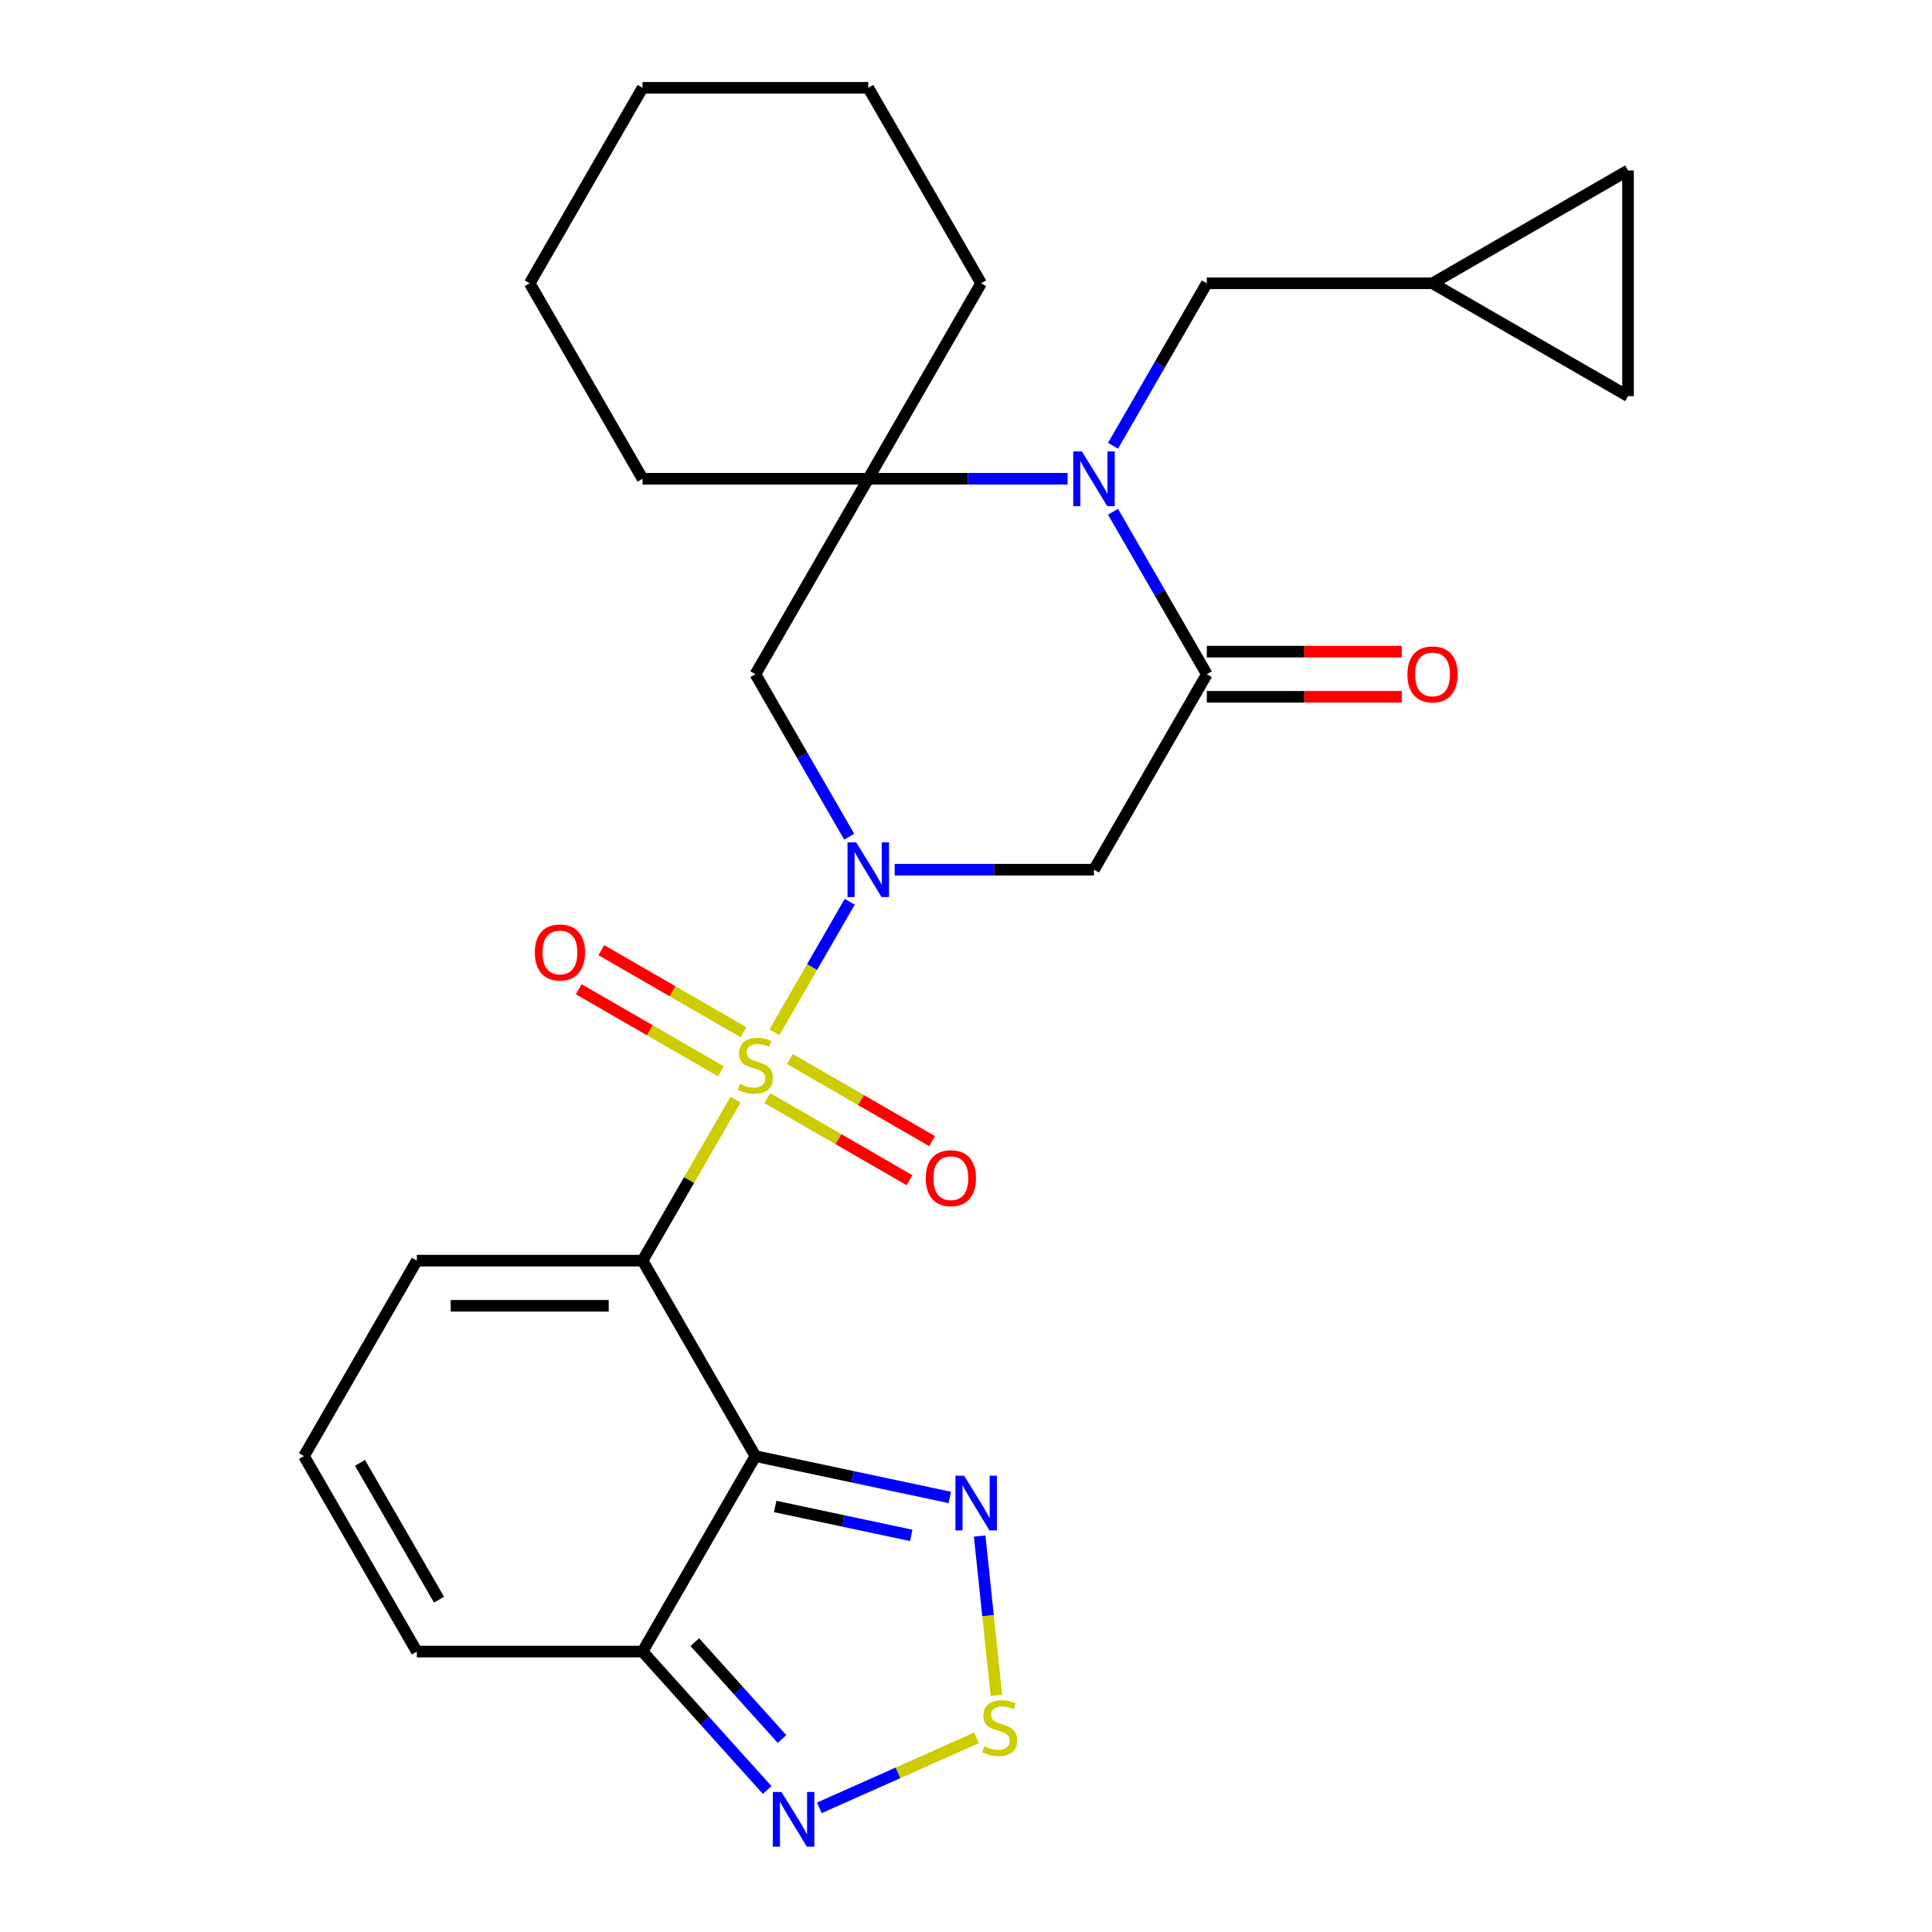 <?xml version='1.0' encoding='iso-8859-1'?>
<svg version='1.1' baseProfile='full'
              xmlns='http://www.w3.org/2000/svg'
                      xmlns:rdkit='http://www.rdkit.org/xml'
                      xmlns:xlink='http://www.w3.org/1999/xlink'
                  xml:space='preserve'
width='1000px' height='1000px' viewBox='0 0 1000 1000'>
<!-- END OF HEADER -->
<rect style='opacity:1.0;fill:#FFFFFF;stroke:none' width='1000' height='1000' x='0' y='0'> </rect>
<path class='bond-0' d='M 380.722,569.131 L 356.654,610.818' style='fill:none;fill-rule:evenodd;stroke:#CCCC00;stroke-width:6px;stroke-linecap:butt;stroke-linejoin:miter;stroke-opacity:1' />
<path class='bond-0' d='M 356.654,610.818 L 332.585,652.506' style='fill:none;fill-rule:evenodd;stroke:#000000;stroke-width:6px;stroke-linecap:butt;stroke-linejoin:miter;stroke-opacity:1' />
<path class='bond-1' d='M 400.837,534.29 L 420.336,500.517' style='fill:none;fill-rule:evenodd;stroke:#CCCC00;stroke-width:6px;stroke-linecap:butt;stroke-linejoin:miter;stroke-opacity:1' />
<path class='bond-1' d='M 420.336,500.517 L 439.835,466.744' style='fill:none;fill-rule:evenodd;stroke:#0000FF;stroke-width:6px;stroke-linecap:butt;stroke-linejoin:miter;stroke-opacity:1' />
<path class='bond-12' d='M 397.158,568.376 L 433.958,589.623' style='fill:none;fill-rule:evenodd;stroke:#CCCC00;stroke-width:6px;stroke-linecap:butt;stroke-linejoin:miter;stroke-opacity:1' />
<path class='bond-12' d='M 433.958,589.623 L 470.758,610.87' style='fill:none;fill-rule:evenodd;stroke:#FF0000;stroke-width:6px;stroke-linecap:butt;stroke-linejoin:miter;stroke-opacity:1' />
<path class='bond-12' d='M 408.841,548.141 L 445.641,569.388' style='fill:none;fill-rule:evenodd;stroke:#CCCC00;stroke-width:6px;stroke-linecap:butt;stroke-linejoin:miter;stroke-opacity:1' />
<path class='bond-12' d='M 445.641,569.388 L 482.441,590.635' style='fill:none;fill-rule:evenodd;stroke:#FF0000;stroke-width:6px;stroke-linecap:butt;stroke-linejoin:miter;stroke-opacity:1' />
<path class='bond-13' d='M 384.84,534.284 L 348.039,513.038' style='fill:none;fill-rule:evenodd;stroke:#CCCC00;stroke-width:6px;stroke-linecap:butt;stroke-linejoin:miter;stroke-opacity:1' />
<path class='bond-13' d='M 348.039,513.038 L 311.239,491.791' style='fill:none;fill-rule:evenodd;stroke:#FF0000;stroke-width:6px;stroke-linecap:butt;stroke-linejoin:miter;stroke-opacity:1' />
<path class='bond-13' d='M 373.157,554.519 L 336.357,533.273' style='fill:none;fill-rule:evenodd;stroke:#CCCC00;stroke-width:6px;stroke-linecap:butt;stroke-linejoin:miter;stroke-opacity:1' />
<path class='bond-13' d='M 336.357,533.273 L 299.557,512.026' style='fill:none;fill-rule:evenodd;stroke:#FF0000;stroke-width:6px;stroke-linecap:butt;stroke-linejoin:miter;stroke-opacity:1' />
<path class='bond-2' d='M 332.585,652.506 L 390.999,753.681' style='fill:none;fill-rule:evenodd;stroke:#000000;stroke-width:6px;stroke-linecap:butt;stroke-linejoin:miter;stroke-opacity:1' />
<path class='bond-14' d='M 332.585,652.506 L 215.758,652.506' style='fill:none;fill-rule:evenodd;stroke:#000000;stroke-width:6px;stroke-linecap:butt;stroke-linejoin:miter;stroke-opacity:1' />
<path class='bond-14' d='M 315.061,675.871 L 233.282,675.871' style='fill:none;fill-rule:evenodd;stroke:#000000;stroke-width:6px;stroke-linecap:butt;stroke-linejoin:miter;stroke-opacity:1' />
<path class='bond-5' d='M 463.073,450.155 L 514.656,450.155' style='fill:none;fill-rule:evenodd;stroke:#0000FF;stroke-width:6px;stroke-linecap:butt;stroke-linejoin:miter;stroke-opacity:1' />
<path class='bond-5' d='M 514.656,450.155 L 566.239,450.155' style='fill:none;fill-rule:evenodd;stroke:#000000;stroke-width:6px;stroke-linecap:butt;stroke-linejoin:miter;stroke-opacity:1' />
<path class='bond-10' d='M 439.551,433.075 L 415.275,391.027' style='fill:none;fill-rule:evenodd;stroke:#0000FF;stroke-width:6px;stroke-linecap:butt;stroke-linejoin:miter;stroke-opacity:1' />
<path class='bond-10' d='M 415.275,391.027 L 390.999,348.98' style='fill:none;fill-rule:evenodd;stroke:#000000;stroke-width:6px;stroke-linecap:butt;stroke-linejoin:miter;stroke-opacity:1' />
<path class='bond-7' d='M 390.999,753.681 L 441.306,764.374' style='fill:none;fill-rule:evenodd;stroke:#000000;stroke-width:6px;stroke-linecap:butt;stroke-linejoin:miter;stroke-opacity:1' />
<path class='bond-7' d='M 441.306,764.374 L 491.612,775.067' style='fill:none;fill-rule:evenodd;stroke:#0000FF;stroke-width:6px;stroke-linecap:butt;stroke-linejoin:miter;stroke-opacity:1' />
<path class='bond-7' d='M 401.233,779.743 L 436.448,787.229' style='fill:none;fill-rule:evenodd;stroke:#000000;stroke-width:6px;stroke-linecap:butt;stroke-linejoin:miter;stroke-opacity:1' />
<path class='bond-7' d='M 436.448,787.229 L 471.662,794.714' style='fill:none;fill-rule:evenodd;stroke:#0000FF;stroke-width:6px;stroke-linecap:butt;stroke-linejoin:miter;stroke-opacity:1' />
<path class='bond-8' d='M 390.999,753.681 L 332.585,854.856' style='fill:none;fill-rule:evenodd;stroke:#000000;stroke-width:6px;stroke-linecap:butt;stroke-linejoin:miter;stroke-opacity:1' />
<path class='bond-3' d='M 552.579,247.805 L 500.996,247.805' style='fill:none;fill-rule:evenodd;stroke:#0000FF;stroke-width:6px;stroke-linecap:butt;stroke-linejoin:miter;stroke-opacity:1' />
<path class='bond-3' d='M 500.996,247.805 L 449.412,247.805' style='fill:none;fill-rule:evenodd;stroke:#000000;stroke-width:6px;stroke-linecap:butt;stroke-linejoin:miter;stroke-opacity:1' />
<path class='bond-15' d='M 576.101,230.724 L 600.377,188.677' style='fill:none;fill-rule:evenodd;stroke:#0000FF;stroke-width:6px;stroke-linecap:butt;stroke-linejoin:miter;stroke-opacity:1' />
<path class='bond-15' d='M 600.377,188.677 L 624.653,146.63' style='fill:none;fill-rule:evenodd;stroke:#000000;stroke-width:6px;stroke-linecap:butt;stroke-linejoin:miter;stroke-opacity:1' />
<path class='bond-27' d='M 576.101,264.886 L 600.377,306.933' style='fill:none;fill-rule:evenodd;stroke:#0000FF;stroke-width:6px;stroke-linecap:butt;stroke-linejoin:miter;stroke-opacity:1' />
<path class='bond-27' d='M 600.377,306.933 L 624.653,348.98' style='fill:none;fill-rule:evenodd;stroke:#000000;stroke-width:6px;stroke-linecap:butt;stroke-linejoin:miter;stroke-opacity:1' />
<path class='bond-4' d='M 624.653,348.98 L 566.239,450.155' style='fill:none;fill-rule:evenodd;stroke:#000000;stroke-width:6px;stroke-linecap:butt;stroke-linejoin:miter;stroke-opacity:1' />
<path class='bond-20' d='M 624.653,360.663 L 675.106,360.663' style='fill:none;fill-rule:evenodd;stroke:#000000;stroke-width:6px;stroke-linecap:butt;stroke-linejoin:miter;stroke-opacity:1' />
<path class='bond-20' d='M 675.106,360.663 L 725.559,360.663' style='fill:none;fill-rule:evenodd;stroke:#FF0000;stroke-width:6px;stroke-linecap:butt;stroke-linejoin:miter;stroke-opacity:1' />
<path class='bond-20' d='M 624.653,337.297 L 675.106,337.297' style='fill:none;fill-rule:evenodd;stroke:#000000;stroke-width:6px;stroke-linecap:butt;stroke-linejoin:miter;stroke-opacity:1' />
<path class='bond-20' d='M 675.106,337.297 L 725.559,337.297' style='fill:none;fill-rule:evenodd;stroke:#FF0000;stroke-width:6px;stroke-linecap:butt;stroke-linejoin:miter;stroke-opacity:1' />
<path class='bond-6' d='M 449.412,247.805 L 390.999,348.98' style='fill:none;fill-rule:evenodd;stroke:#000000;stroke-width:6px;stroke-linecap:butt;stroke-linejoin:miter;stroke-opacity:1' />
<path class='bond-22' d='M 449.412,247.805 L 507.826,146.63' style='fill:none;fill-rule:evenodd;stroke:#000000;stroke-width:6px;stroke-linecap:butt;stroke-linejoin:miter;stroke-opacity:1' />
<path class='bond-23' d='M 449.412,247.805 L 332.585,247.805' style='fill:none;fill-rule:evenodd;stroke:#000000;stroke-width:6px;stroke-linecap:butt;stroke-linejoin:miter;stroke-opacity:1' />
<path class='bond-9' d='M 507.068,795.051 L 511.404,836.299' style='fill:none;fill-rule:evenodd;stroke:#0000FF;stroke-width:6px;stroke-linecap:butt;stroke-linejoin:miter;stroke-opacity:1' />
<path class='bond-9' d='M 511.404,836.299 L 515.739,877.546' style='fill:none;fill-rule:evenodd;stroke:#CCCC00;stroke-width:6px;stroke-linecap:butt;stroke-linejoin:miter;stroke-opacity:1' />
<path class='bond-11' d='M 332.585,854.856 L 364.841,890.68' style='fill:none;fill-rule:evenodd;stroke:#000000;stroke-width:6px;stroke-linecap:butt;stroke-linejoin:miter;stroke-opacity:1' />
<path class='bond-11' d='M 364.841,890.68 L 397.097,926.504' style='fill:none;fill-rule:evenodd;stroke:#0000FF;stroke-width:6px;stroke-linecap:butt;stroke-linejoin:miter;stroke-opacity:1' />
<path class='bond-11' d='M 359.626,849.969 L 382.205,875.045' style='fill:none;fill-rule:evenodd;stroke:#000000;stroke-width:6px;stroke-linecap:butt;stroke-linejoin:miter;stroke-opacity:1' />
<path class='bond-11' d='M 382.205,875.045 L 404.784,900.122' style='fill:none;fill-rule:evenodd;stroke:#0000FF;stroke-width:6px;stroke-linecap:butt;stroke-linejoin:miter;stroke-opacity:1' />
<path class='bond-28' d='M 332.585,854.856 L 215.758,854.856' style='fill:none;fill-rule:evenodd;stroke:#000000;stroke-width:6px;stroke-linecap:butt;stroke-linejoin:miter;stroke-opacity:1' />
<path class='bond-29' d='M 505.484,899.5 L 464.787,917.62' style='fill:none;fill-rule:evenodd;stroke:#CCCC00;stroke-width:6px;stroke-linecap:butt;stroke-linejoin:miter;stroke-opacity:1' />
<path class='bond-29' d='M 464.787,917.62 L 424.09,935.739' style='fill:none;fill-rule:evenodd;stroke:#0000FF;stroke-width:6px;stroke-linecap:butt;stroke-linejoin:miter;stroke-opacity:1' />
<path class='bond-17' d='M 215.758,652.506 L 157.345,753.681' style='fill:none;fill-rule:evenodd;stroke:#000000;stroke-width:6px;stroke-linecap:butt;stroke-linejoin:miter;stroke-opacity:1' />
<path class='bond-16' d='M 624.653,146.63 L 741.48,146.63' style='fill:none;fill-rule:evenodd;stroke:#000000;stroke-width:6px;stroke-linecap:butt;stroke-linejoin:miter;stroke-opacity:1' />
<path class='bond-18' d='M 741.48,146.63 L 842.655,88.216' style='fill:none;fill-rule:evenodd;stroke:#000000;stroke-width:6px;stroke-linecap:butt;stroke-linejoin:miter;stroke-opacity:1' />
<path class='bond-19' d='M 741.48,146.63 L 842.655,205.043' style='fill:none;fill-rule:evenodd;stroke:#000000;stroke-width:6px;stroke-linecap:butt;stroke-linejoin:miter;stroke-opacity:1' />
<path class='bond-21' d='M 157.345,753.681 L 215.758,854.856' style='fill:none;fill-rule:evenodd;stroke:#000000;stroke-width:6px;stroke-linecap:butt;stroke-linejoin:miter;stroke-opacity:1' />
<path class='bond-21' d='M 186.342,757.174 L 227.231,827.997' style='fill:none;fill-rule:evenodd;stroke:#000000;stroke-width:6px;stroke-linecap:butt;stroke-linejoin:miter;stroke-opacity:1' />
<path class='bond-31' d='M 842.655,88.216 L 842.655,205.043' style='fill:none;fill-rule:evenodd;stroke:#000000;stroke-width:6px;stroke-linecap:butt;stroke-linejoin:miter;stroke-opacity:1' />
<path class='bond-25' d='M 507.826,146.63 L 449.412,45.455' style='fill:none;fill-rule:evenodd;stroke:#000000;stroke-width:6px;stroke-linecap:butt;stroke-linejoin:miter;stroke-opacity:1' />
<path class='bond-24' d='M 332.585,247.805 L 274.172,146.63' style='fill:none;fill-rule:evenodd;stroke:#000000;stroke-width:6px;stroke-linecap:butt;stroke-linejoin:miter;stroke-opacity:1' />
<path class='bond-26' d='M 274.172,146.63 L 332.585,45.455' style='fill:none;fill-rule:evenodd;stroke:#000000;stroke-width:6px;stroke-linecap:butt;stroke-linejoin:miter;stroke-opacity:1' />
<path class='bond-30' d='M 449.412,45.455 L 332.585,45.455' style='fill:none;fill-rule:evenodd;stroke:#000000;stroke-width:6px;stroke-linecap:butt;stroke-linejoin:miter;stroke-opacity:1' />
<path  class='atom-0' d='M 382.999 561.05
Q 383.319 561.17, 384.639 561.73
Q 385.959 562.29, 387.399 562.65
Q 388.879 562.97, 390.319 562.97
Q 392.999 562.97, 394.559 561.69
Q 396.119 560.37, 396.119 558.09
Q 396.119 556.53, 395.319 555.57
Q 394.559 554.61, 393.359 554.09
Q 392.159 553.57, 390.159 552.97
Q 387.639 552.21, 386.119 551.49
Q 384.639 550.77, 383.559 549.25
Q 382.519 547.73, 382.519 545.17
Q 382.519 541.61, 384.919 539.41
Q 387.359 537.21, 392.159 537.21
Q 395.439 537.21, 399.159 538.77
L 398.239 541.85
Q 394.839 540.45, 392.279 540.45
Q 389.519 540.45, 387.999 541.61
Q 386.479 542.73, 386.519 544.69
Q 386.519 546.21, 387.279 547.13
Q 388.079 548.05, 389.199 548.57
Q 390.359 549.09, 392.279 549.69
Q 394.839 550.49, 396.359 551.29
Q 397.879 552.09, 398.959 553.73
Q 400.079 555.33, 400.079 558.09
Q 400.079 562.01, 397.439 564.13
Q 394.839 566.21, 390.479 566.21
Q 387.959 566.21, 386.039 565.65
Q 384.159 565.13, 381.919 564.21
L 382.999 561.05
' fill='#CCCC00'/>
<path  class='atom-2' d='M 443.152 435.995
L 452.432 450.995
Q 453.352 452.475, 454.832 455.155
Q 456.312 457.835, 456.392 457.995
L 456.392 435.995
L 460.152 435.995
L 460.152 464.315
L 456.272 464.315
L 446.312 447.915
Q 445.152 445.995, 443.912 443.795
Q 442.712 441.595, 442.352 440.915
L 442.352 464.315
L 438.672 464.315
L 438.672 435.995
L 443.152 435.995
' fill='#0000FF'/>
<path  class='atom-4' d='M 559.979 233.645
L 569.259 248.645
Q 570.179 250.125, 571.659 252.805
Q 573.139 255.485, 573.219 255.645
L 573.219 233.645
L 576.979 233.645
L 576.979 261.965
L 573.099 261.965
L 563.139 245.565
Q 561.979 243.645, 560.739 241.445
Q 559.539 239.245, 559.179 238.565
L 559.179 261.965
L 555.499 261.965
L 555.499 233.645
L 559.979 233.645
' fill='#0000FF'/>
<path  class='atom-8' d='M 499.013 763.81
L 508.293 778.81
Q 509.213 780.29, 510.693 782.97
Q 512.173 785.65, 512.253 785.81
L 512.253 763.81
L 516.013 763.81
L 516.013 792.13
L 512.133 792.13
L 502.173 775.73
Q 501.013 773.81, 499.773 771.61
Q 498.573 769.41, 498.213 768.73
L 498.213 792.13
L 494.533 792.13
L 494.533 763.81
L 499.013 763.81
' fill='#0000FF'/>
<path  class='atom-10' d='M 509.485 903.877
Q 509.805 903.997, 511.125 904.557
Q 512.445 905.117, 513.885 905.477
Q 515.365 905.797, 516.805 905.797
Q 519.485 905.797, 521.045 904.517
Q 522.605 903.197, 522.605 900.917
Q 522.605 899.357, 521.805 898.397
Q 521.045 897.437, 519.845 896.917
Q 518.645 896.397, 516.645 895.797
Q 514.125 895.037, 512.605 894.317
Q 511.125 893.597, 510.045 892.077
Q 509.005 890.557, 509.005 887.997
Q 509.005 884.437, 511.405 882.237
Q 513.845 880.037, 518.645 880.037
Q 521.925 880.037, 525.645 881.597
L 524.725 884.677
Q 521.325 883.277, 518.765 883.277
Q 516.005 883.277, 514.485 884.437
Q 512.965 885.557, 513.005 887.517
Q 513.005 889.037, 513.765 889.957
Q 514.565 890.877, 515.685 891.397
Q 516.845 891.917, 518.765 892.517
Q 521.325 893.317, 522.845 894.117
Q 524.365 894.917, 525.445 896.557
Q 526.565 898.157, 526.565 900.917
Q 526.565 904.837, 523.925 906.957
Q 521.325 909.037, 516.965 909.037
Q 514.445 909.037, 512.525 908.477
Q 510.645 907.957, 508.405 907.037
L 509.485 903.877
' fill='#CCCC00'/>
<path  class='atom-12' d='M 404.498 927.515
L 413.778 942.515
Q 414.698 943.995, 416.178 946.675
Q 417.658 949.355, 417.738 949.515
L 417.738 927.515
L 421.498 927.515
L 421.498 955.835
L 417.618 955.835
L 407.658 939.435
Q 406.498 937.515, 405.258 935.315
Q 404.058 933.115, 403.698 932.435
L 403.698 955.835
L 400.018 955.835
L 400.018 927.515
L 404.498 927.515
' fill='#0000FF'/>
<path  class='atom-13' d='M 479.174 609.824
Q 479.174 603.024, 482.534 599.224
Q 485.894 595.424, 492.174 595.424
Q 498.454 595.424, 501.814 599.224
Q 505.174 603.024, 505.174 609.824
Q 505.174 616.704, 501.774 620.624
Q 498.374 624.504, 492.174 624.504
Q 485.934 624.504, 482.534 620.624
Q 479.174 616.744, 479.174 609.824
M 492.174 621.304
Q 496.494 621.304, 498.814 618.424
Q 501.174 615.504, 501.174 609.824
Q 501.174 604.264, 498.814 601.464
Q 496.494 598.624, 492.174 598.624
Q 487.854 598.624, 485.494 601.424
Q 483.174 604.224, 483.174 609.824
Q 483.174 615.544, 485.494 618.424
Q 487.854 621.304, 492.174 621.304
' fill='#FF0000'/>
<path  class='atom-14' d='M 276.824 492.997
Q 276.824 486.197, 280.184 482.397
Q 283.544 478.597, 289.824 478.597
Q 296.104 478.597, 299.464 482.397
Q 302.824 486.197, 302.824 492.997
Q 302.824 499.877, 299.424 503.797
Q 296.024 507.677, 289.824 507.677
Q 283.584 507.677, 280.184 503.797
Q 276.824 499.917, 276.824 492.997
M 289.824 504.477
Q 294.144 504.477, 296.464 501.597
Q 298.824 498.677, 298.824 492.997
Q 298.824 487.437, 296.464 484.637
Q 294.144 481.797, 289.824 481.797
Q 285.504 481.797, 283.144 484.597
Q 280.824 487.397, 280.824 492.997
Q 280.824 498.717, 283.144 501.597
Q 285.504 504.477, 289.824 504.477
' fill='#FF0000'/>
<path  class='atom-21' d='M 728.48 349.06
Q 728.48 342.26, 731.84 338.46
Q 735.2 334.66, 741.48 334.66
Q 747.76 334.66, 751.12 338.46
Q 754.48 342.26, 754.48 349.06
Q 754.48 355.94, 751.08 359.86
Q 747.68 363.74, 741.48 363.74
Q 735.24 363.74, 731.84 359.86
Q 728.48 355.98, 728.48 349.06
M 741.48 360.54
Q 745.8 360.54, 748.12 357.66
Q 750.48 354.74, 750.48 349.06
Q 750.48 343.5, 748.12 340.7
Q 745.8 337.86, 741.48 337.86
Q 737.16 337.86, 734.8 340.66
Q 732.48 343.46, 732.48 349.06
Q 732.48 354.78, 734.8 357.66
Q 737.16 360.54, 741.48 360.54
' fill='#FF0000'/>
</svg>
